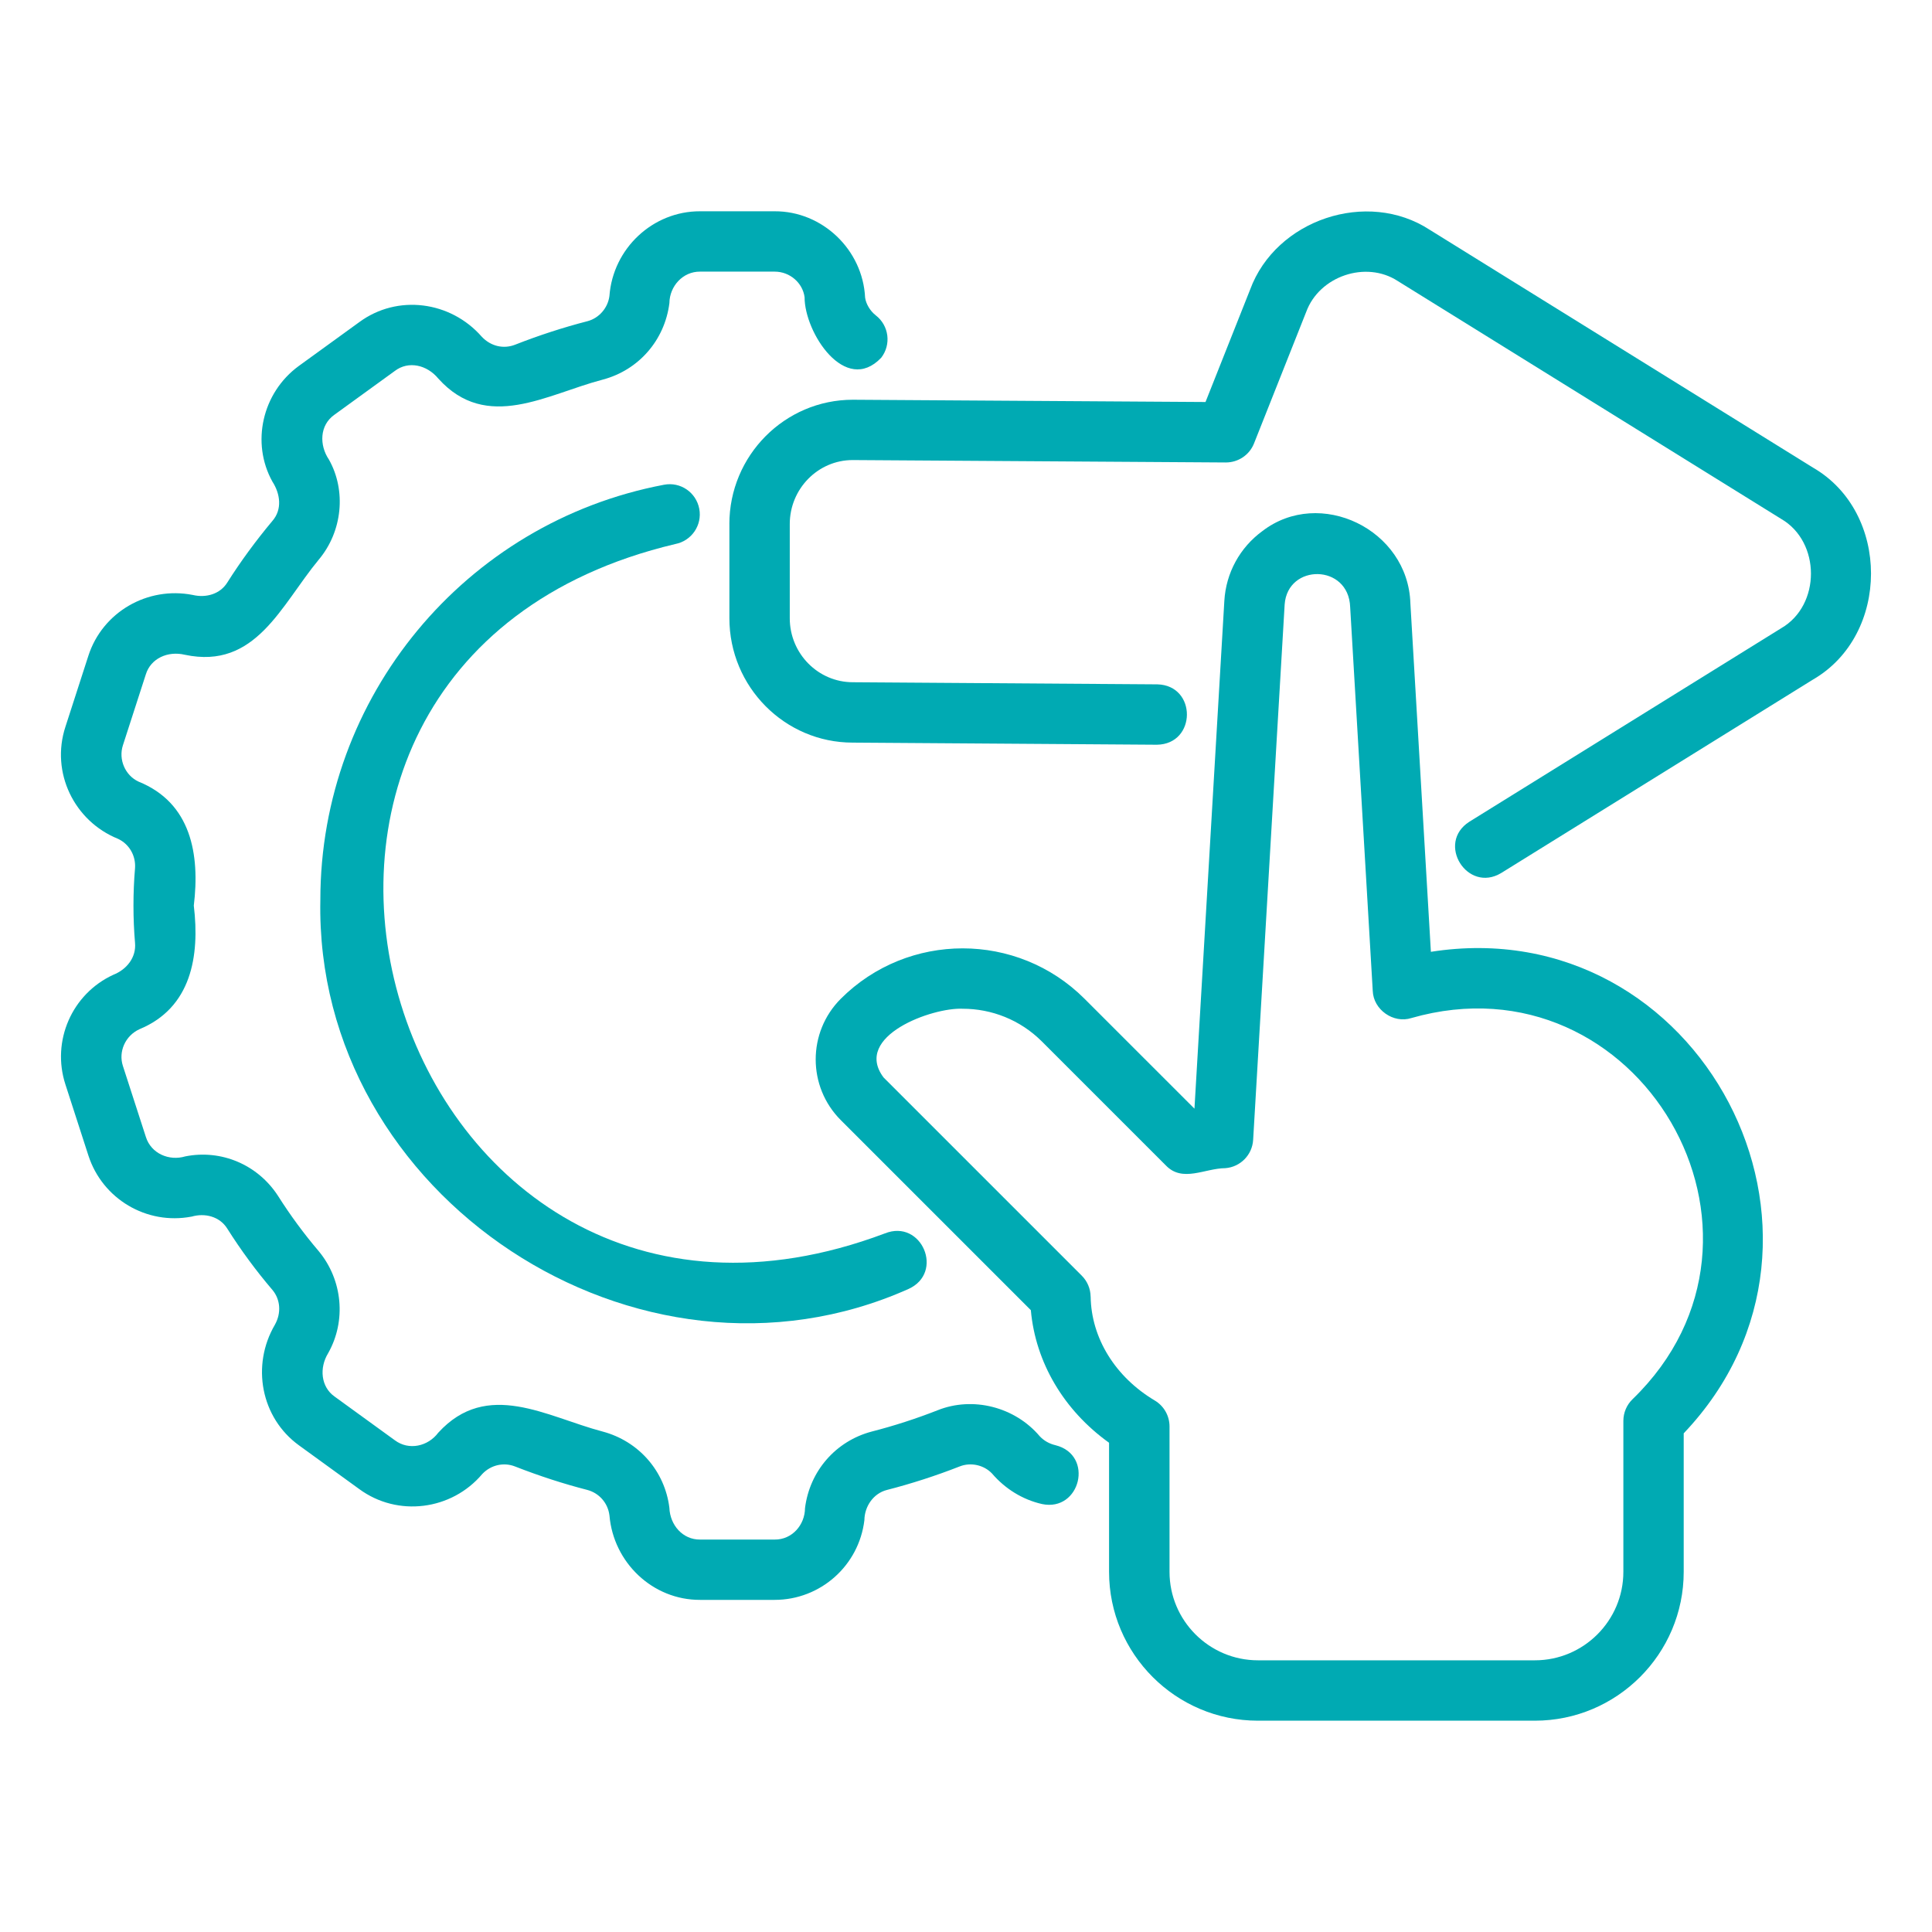 <svg xmlns="http://www.w3.org/2000/svg" viewBox="0 0 64 64" x="0px" y="0px" aria-hidden="true" width="64px" height="64px" style="fill:url(#CerosGradient_id7cc6d330b);"><defs><linearGradient class="cerosgradient" data-cerosgradient="true" id="CerosGradient_id7cc6d330b" gradientUnits="userSpaceOnUse" x1="50%" y1="100%" x2="50%" y2="0%"><stop offset="0%" stop-color="#00AAB3"/><stop offset="100%" stop-color="#00AAB3"/></linearGradient><linearGradient/></defs><path d="m6.345,40.303c.441-.13.931-.006,1.181.392.452.716.961,1.407,1.504,2.042.256.311.296.753.076,1.147-.788,1.345-.466,3.08.798,3.995l1.996,1.448c1.27.934,3.059.707,4.076-.499.284-.3.711-.398,1.089-.248.798.312,1.604.574,2.388.775.396.105.685.434.736.845.132,1.567,1.437,2.804,3.001,2.798h2.47c1.515,0,2.792-1.131,2.974-2.64.005-.458.299-.887.745-1.001.812-.208,1.621-.47,2.413-.78.369-.146.803-.046,1.07.235.431.503,1.007.864,1.654,1.011,1.272.269,1.738-1.622.451-1.948-.208-.048-.389-.152-.526-.299-.824-.973-2.217-1.327-3.385-.858-.709.278-1.441.515-2.182.705-1.188.315-2.053,1.305-2.207,2.536-.004.556-.428,1.047-1.006,1.041h-2.47c-.571.006-.995-.476-1.017-1.053-.15-1.217-1.017-2.208-2.214-2.526-1.852-.487-3.819-1.737-5.443.04-.336.45-.971.599-1.438.249,0,0-1.998-1.449-1.998-1.449-.447-.317-.514-.942-.208-1.44.6-1.064.479-2.414-.311-3.37-.491-.576-.943-1.19-1.351-1.834-.67-1.036-1.881-1.549-3.074-1.31-.533.16-1.132-.092-1.305-.645,0,0-.761-2.352-.761-2.352-.153-.469.075-.997.546-1.215,1.721-.711,2.004-2.421,1.803-4.095.206-1.704-.089-3.404-1.831-4.108-.443-.205-.671-.733-.517-1.205l.76-2.351c.163-.523.723-.781,1.292-.646,2.349.499,3.186-1.641,4.432-3.147.792-.941.919-2.293.339-3.321-.319-.471-.313-1.134.183-1.483-0,0,2.004-1.453,2.004-1.453.449-.34,1.061-.202,1.438.255,1.607,1.785,3.597.516,5.448.034,1.188-.315,2.053-1.305,2.207-2.536.006-.558.446-1.047,1.016-1.041h2.47c.512,0,.932.38.992.848-.004,1.166,1.344,3.256,2.538,2.005.338-.437.259-1.064-.178-1.403-.195-.151-.327-.388-.355-.587-.077-1.592-1.42-2.87-2.998-2.862h-2.47c-1.564-.005-2.885,1.23-3.002,2.806-.05.397-.345.734-.727.835-.792.204-1.599.465-2.398.779-.38.149-.805.055-1.106-.267-1.034-1.18-2.792-1.411-4.054-.482l-2.002,1.451c-1.222.89-1.589,2.556-.876,3.835.258.4.332.918-.002,1.301-.554.662-1.058,1.351-1.493,2.039-.233.376-.691.52-1.148.412-1.502-.293-2.988.572-3.454,2.014l-.759,2.348c-.501,1.523.295,3.134,1.738,3.716.374.174.596.56.566.975-.069.807-.069,1.668-0,2.471.045.482-.274.884-.722,1.06-1.372.633-2.052,2.197-1.583,3.635l.76,2.35c.464,1.439,1.928,2.309,3.416,2.025Z" style="fill:url(#CerosGradient_id7cc6d330b);"/><path d="m22.368,18.022c.542-.103.899-.626.796-1.168-.103-.542-.622-.901-1.168-.796-6.597,1.249-11.384,7.033-11.384,13.752-.2,9.827,10.535,16.882,19.48,12.89,1.201-.538.442-2.33-.779-1.842-16.354,6.156-24.079-18.775-6.944-22.836Z" style="fill:url(#CerosGradient_id7cc6d330b);"/><path d="m24.162,17.36v3.12c0,2.272,1.834,4.12,4.083,4.12l10.08.07c1.315-.02,1.328-1.966.014-2l-10.087-.07c-1.152,0-2.09-.951-2.09-2.12v-3.12c0-1.169.938-2.12,2.083-2.12l12.36.08c.416,0,.785-.25.936-.631l1.73-4.36c.434-1.182,1.977-1.708,3.033-1.019l12.699,7.879c1.314.761,1.318,2.861.001,3.622 0,0-10.33,6.41-10.33,6.41-1.109.709-.067,2.376,1.055,1.699-0.0 0,10.331-6.41,10.331-6.41,2.557-1.482,2.562-5.537-.001-7.019 0,0-12.7-7.88-12.7-7.88-2.07-1.351-5.093-.337-5.947,1.982-0-0-1.478,3.724-1.478,3.724l-11.683-.075c-2.255,0-4.09,1.848-4.09,4.12Z" style="fill:url(#CerosGradient_id7cc6d330b);"/><path d="m41.672,57h9.172c2.719,0,4.931-2.212,4.931-4.931v-4.588c6.216-6.539.555-17.353-8.375-15.951l-.679-11.539c-.072-2.454-3.002-3.864-4.907-2.395-.745.546-1.202,1.387-1.256,2.307l-.99,16.823-3.641-3.64c-2.227-2.227-5.849-2.227-8.075,0-1.108,1.108-1.108,2.911,0,4.019l6.296,6.296c.154,1.731,1.093,3.319,2.591,4.392v4.276c0,2.719,2.212,4.931,4.931,4.931Zm-5.544-14.05c-.004-.26-.109-.508-.293-.692l-6.567-6.567c-1.026-1.372,1.621-2.324,2.623-2.275.95,0,1.9.362,2.624,1.085l4.106,4.106c.552.575,1.294.093,1.969.09.499-.038.893-.439.922-.938l1.044-17.738c.099-1.357,2.119-1.348,2.17.088,0-0.0.748,12.714.748,12.714.021.625.686,1.092,1.28.901,7.523-2.155,12.97,7.159,7.329,12.624-.196.188-.307.449-.307.721v5c0,1.616-1.315,2.931-2.931,2.931h-9.172c-1.616,0-2.931-1.315-2.931-2.931v-4.816c0-.353-.186-.679-.488-.859-1.31-.78-2.104-2.067-2.125-3.443Z" style="fill:url(#CerosGradient_id7cc6d330b);"/></svg>